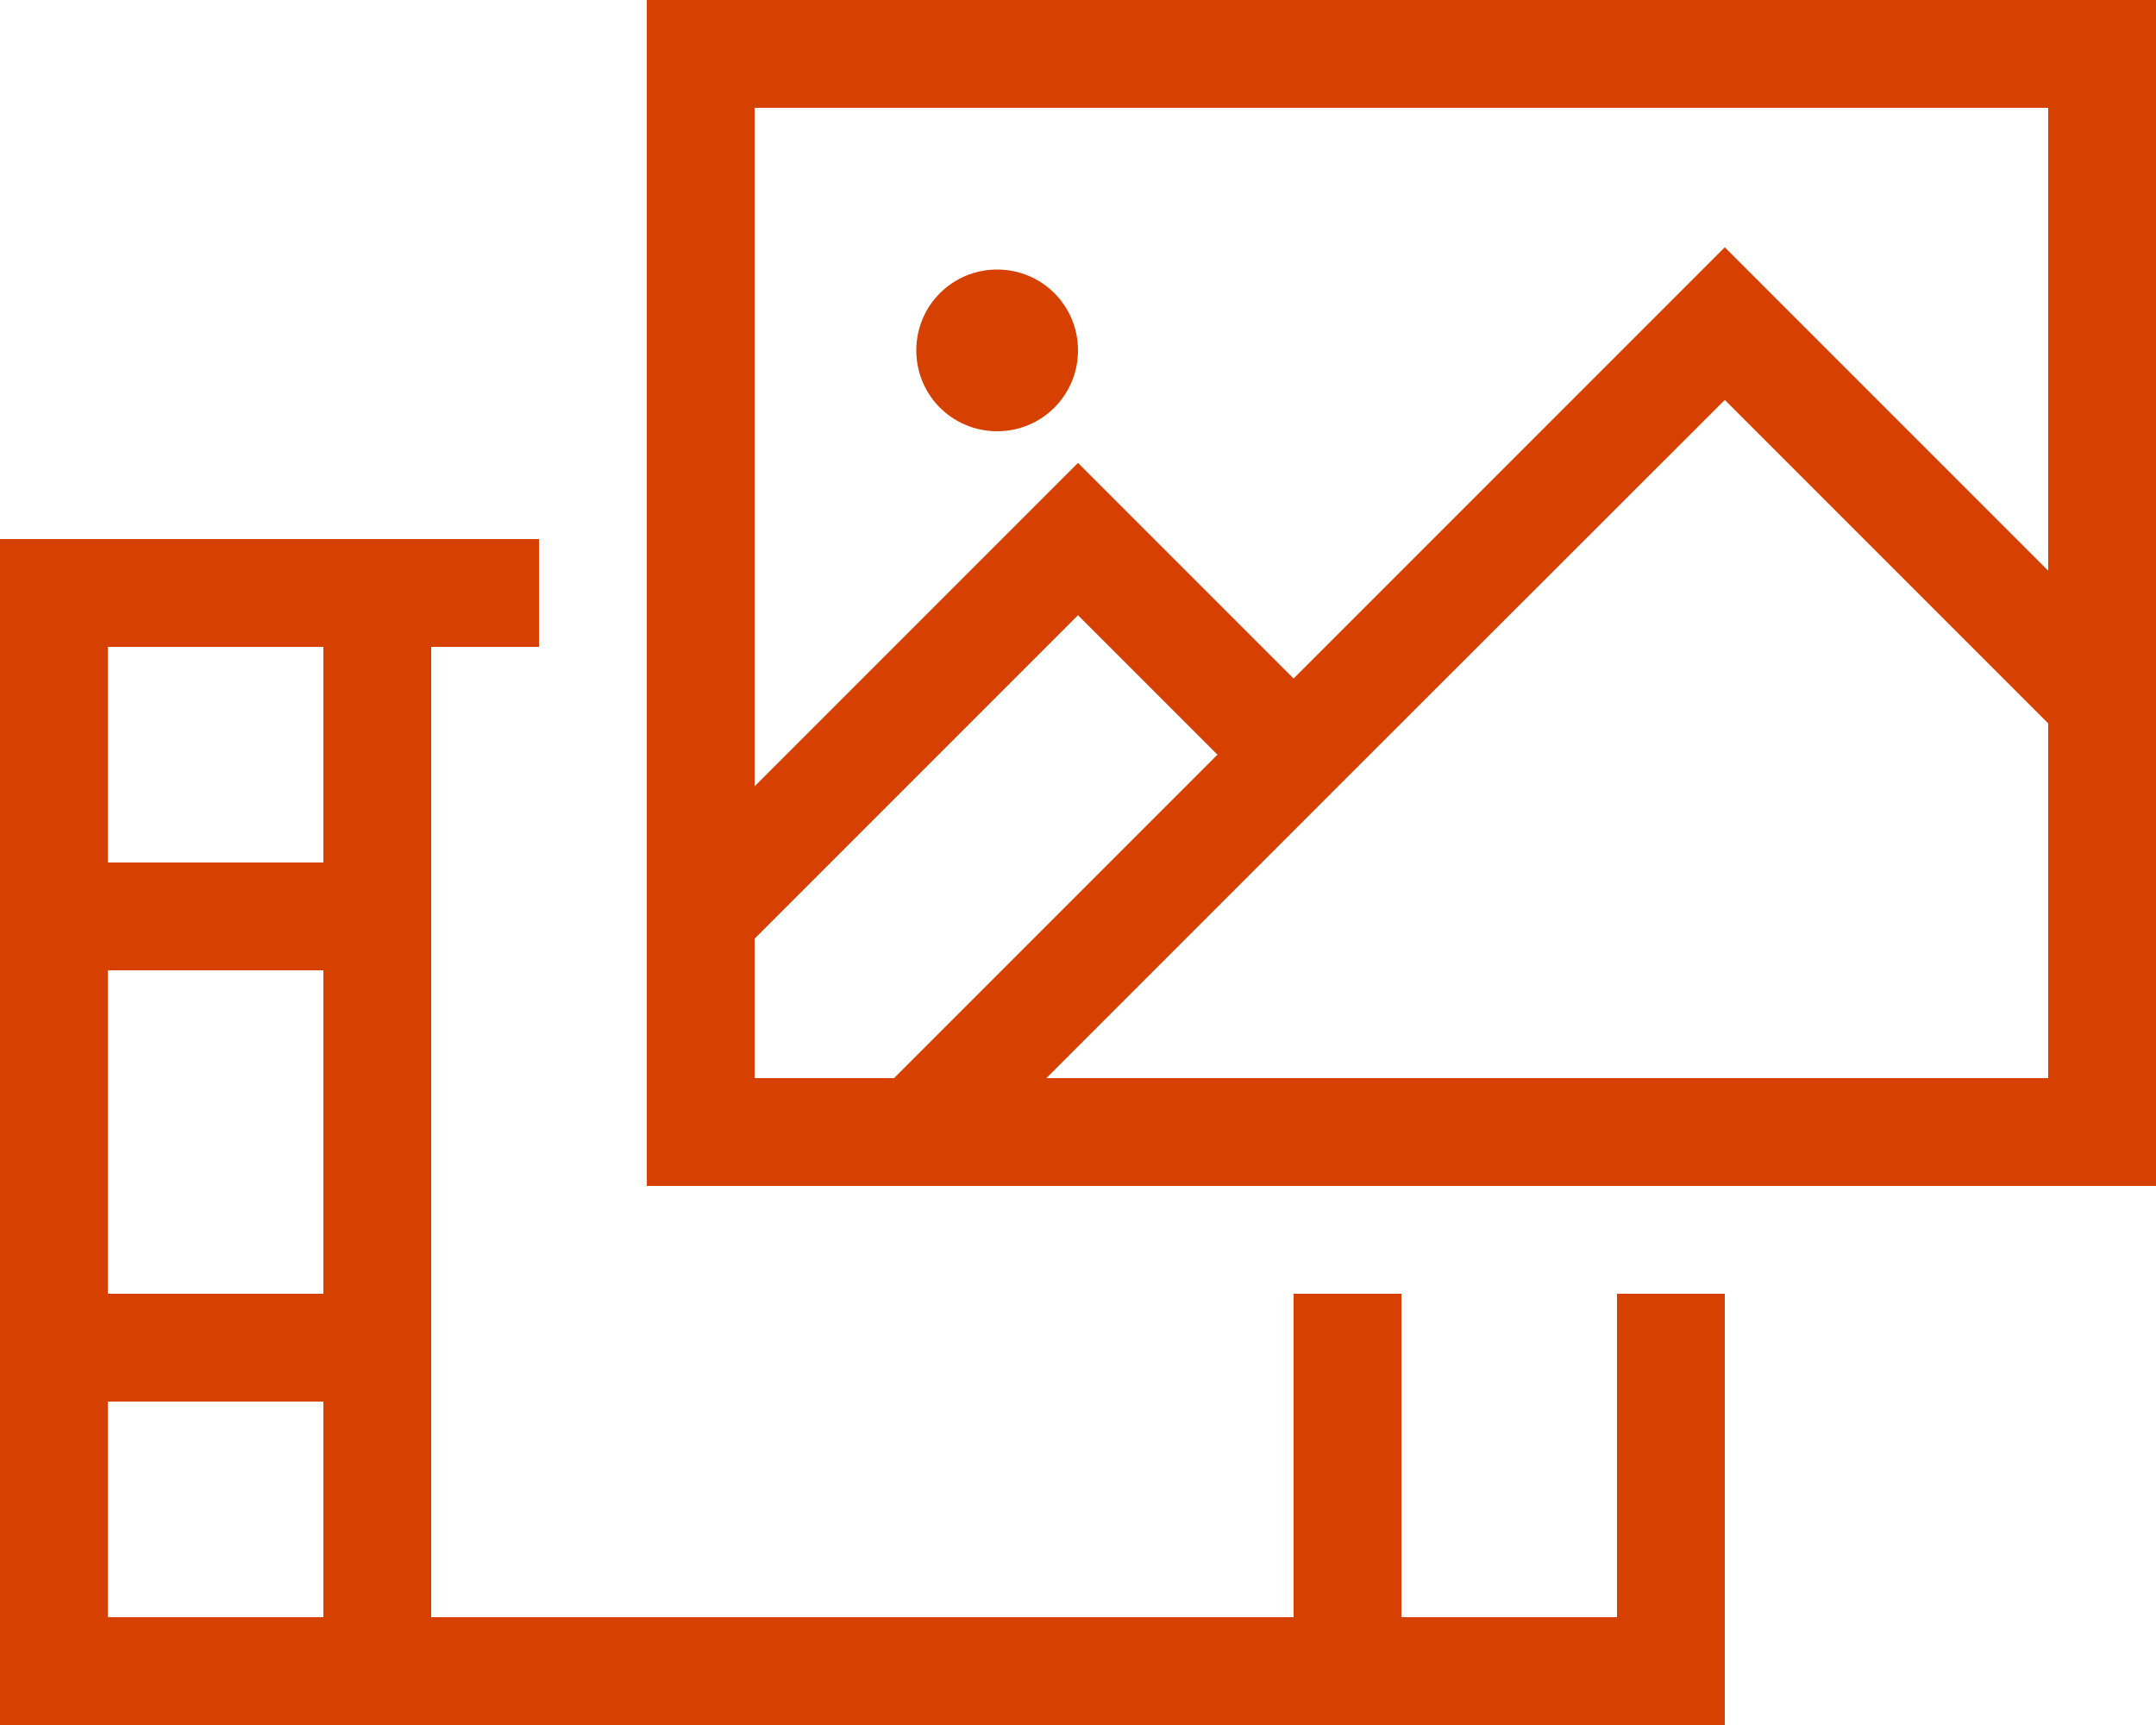 <?xml version="1.0" encoding="UTF-8"?>
<svg xmlns="http://www.w3.org/2000/svg" xml:space="preserve" x="0" y="0" version="1.1" viewBox="0 0 640 512"><path fill="#D64000" d="M608 32H224v201.4l84.7-84.7 11.3-11.3 11.3 11.3 52.7 52.7L500.7 84.7 512 73.4l11.3 11.3 84.7 84.7zm32 176v144H192V0h448v208m-32 6.7-96-96-116.7 116.6-84.7 84.7H608zM265.4 320l96-96-41.4-41.4-96 96V320zM296 80c13.3 0 24 10.7 24 24s-10.7 24-24 24-24-10.7-24-24 10.7-24 24-24m-168 80h32v32h-32v288h256v-96h32v96h64v-96h32v128H0V160h128m-32 32H32v64h64zM32 480h64v-64H32zm64-96v-96H32v96z" style="fill: #d64000;"/></svg>
